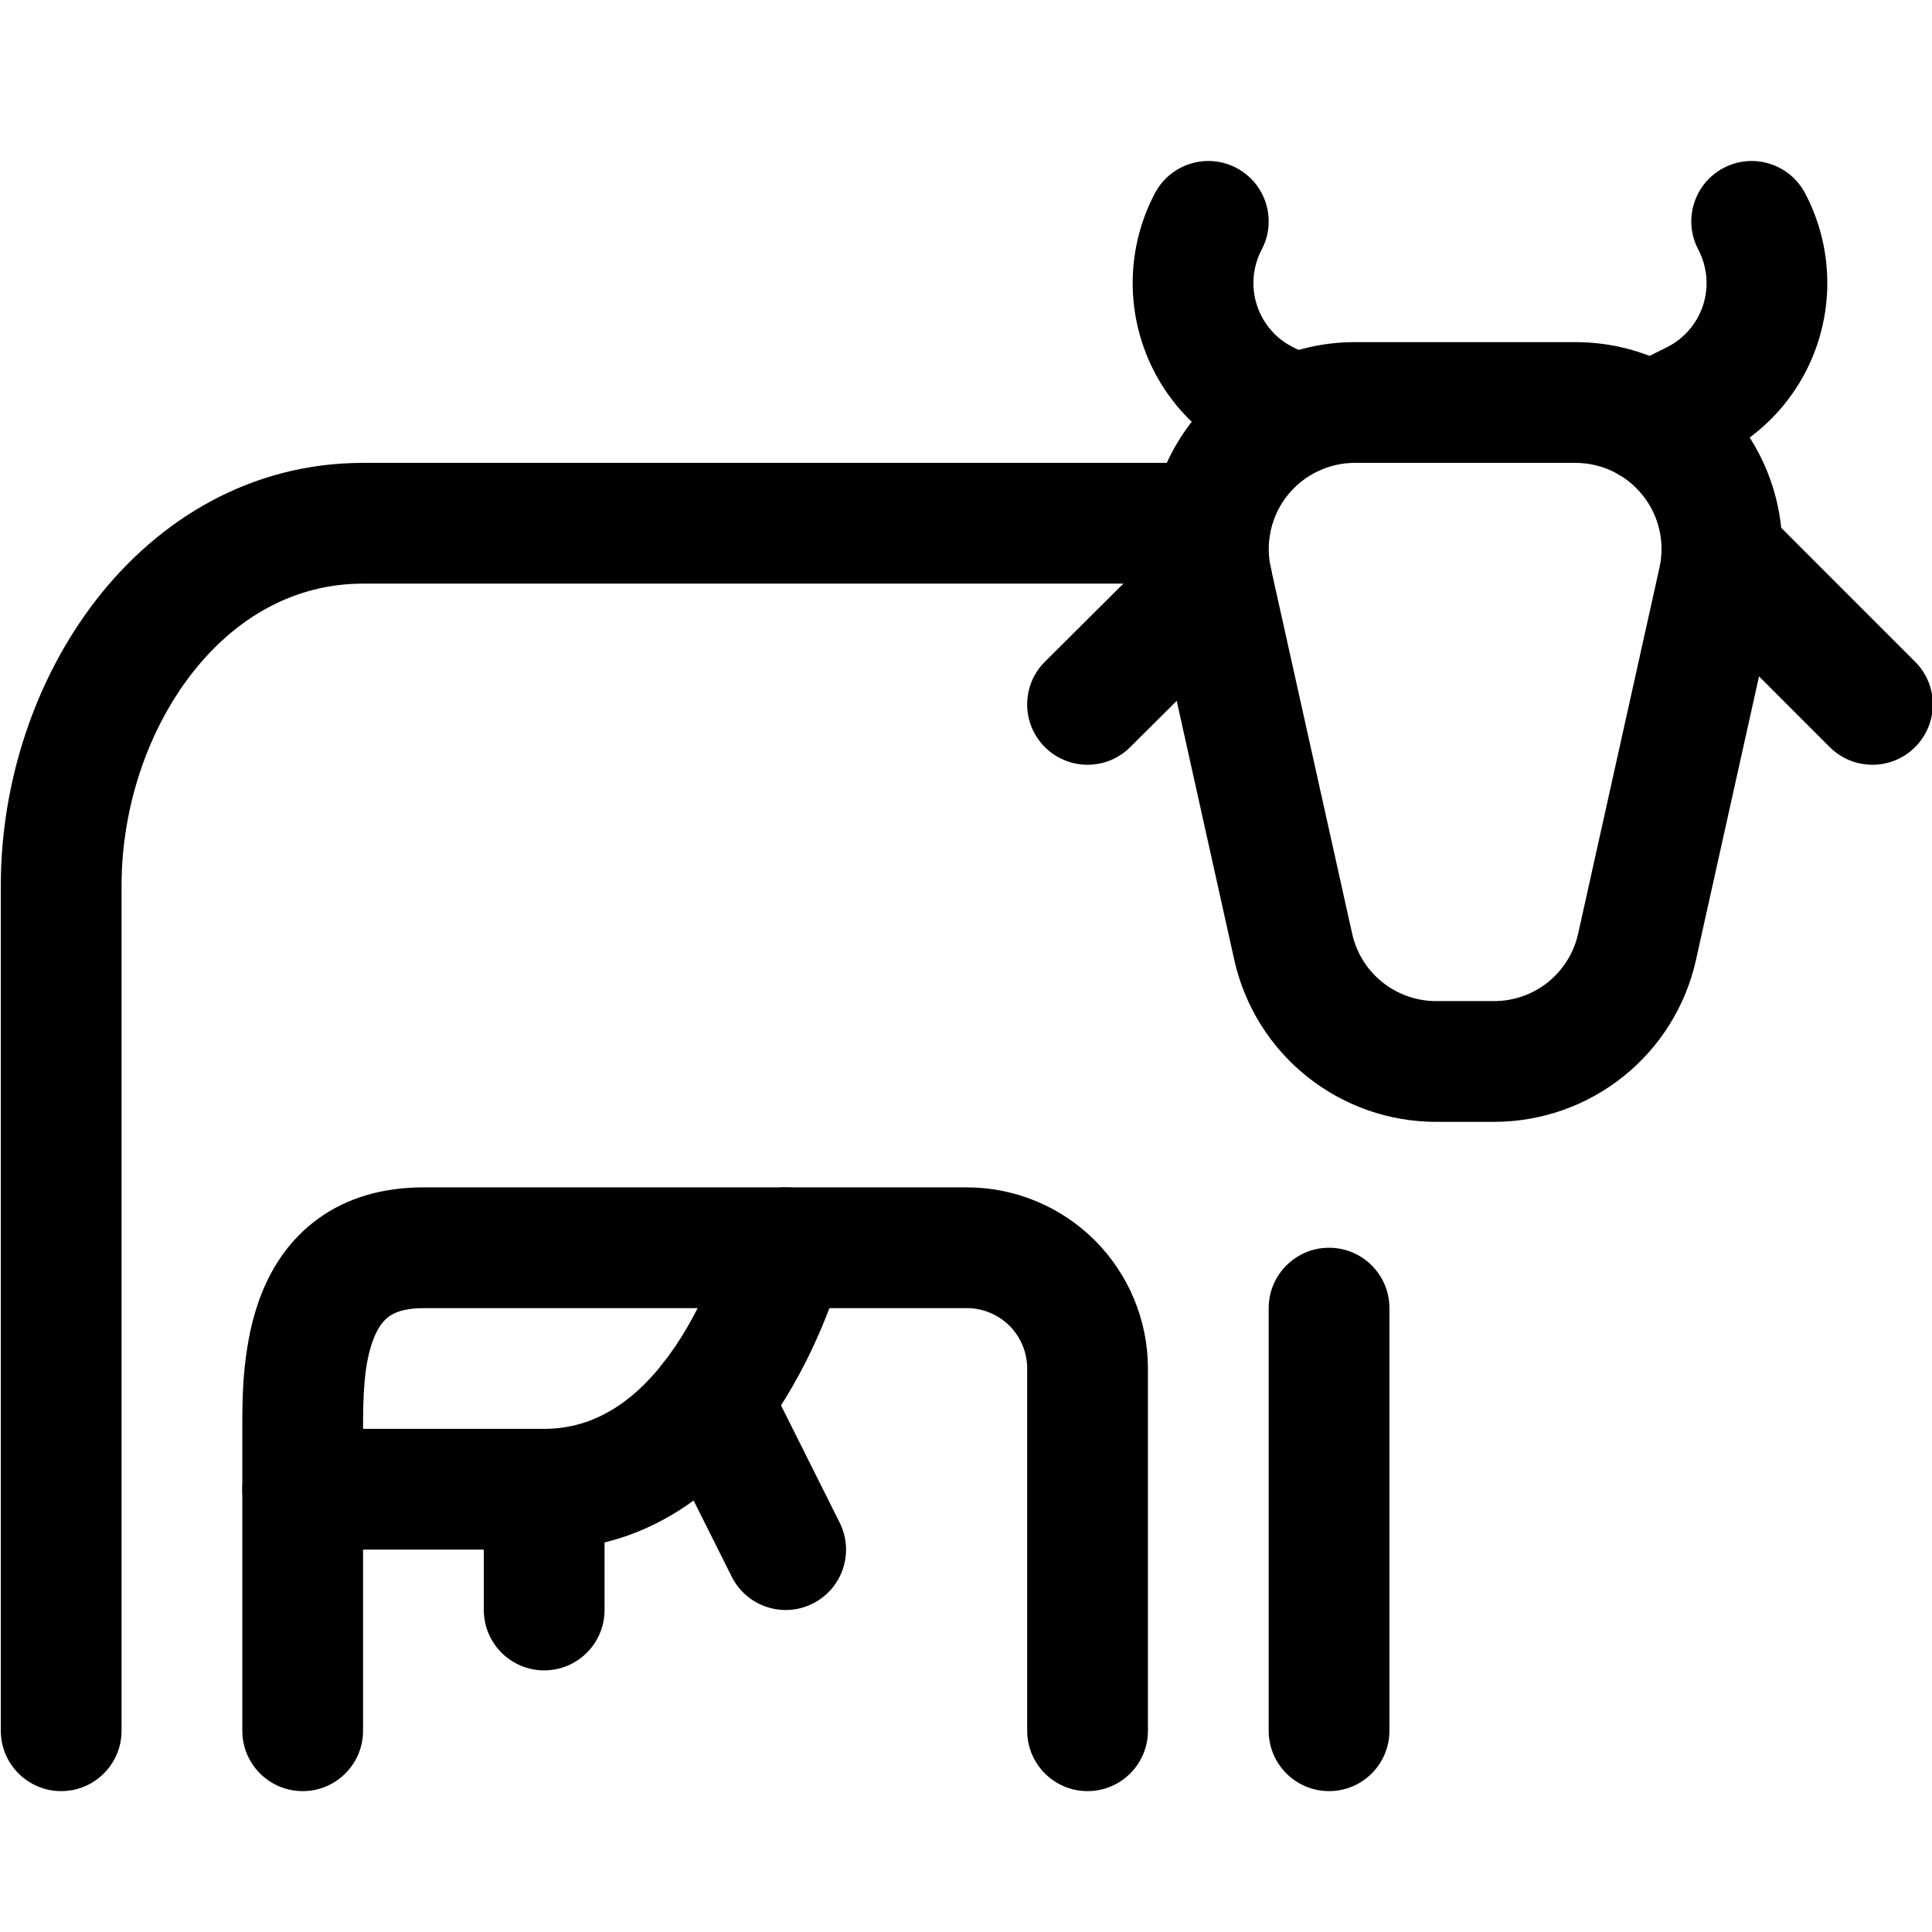 <svg width="36" height="36" viewBox="0 0 36 36" fill="none" xmlns="http://www.w3.org/2000/svg">
<g clip-path="url(#clip0_3296_378)">
<path fill-rule="evenodd" clip-rule="evenodd" d="M25.245 6.375L29.357 6.375C29.933 6.375 30.503 6.505 31.024 6.755C31.544 7.004 32.001 7.368 32.362 7.818C32.723 8.268 32.979 8.793 33.11 9.355C33.241 9.917 33.244 10.501 33.119 11.065L31.602 17.887C31.412 18.743 30.935 19.509 30.251 20.057C29.567 20.605 28.717 20.904 27.84 20.904C27.84 20.904 27.84 20.904 27.84 20.904H26.76C25.884 20.904 25.033 20.605 24.349 20.056C23.666 19.508 23.19 18.743 22.999 17.887L21.483 11.065C21.358 10.502 21.361 9.917 21.492 9.355C21.623 8.793 21.878 8.268 22.239 7.818C22.6 7.368 23.058 7.004 23.578 6.755C24.098 6.505 24.668 6.375 25.245 6.375ZM25.245 8.625H29.356C29.596 8.625 29.834 8.679 30.05 8.783C30.266 8.887 30.457 9.038 30.607 9.226C30.758 9.413 30.864 9.632 30.918 9.866C30.973 10.1 30.974 10.342 30.922 10.577M30.922 10.577L29.406 17.399C29.406 17.399 29.406 17.399 29.406 17.399C29.327 17.755 29.128 18.073 28.844 18.302C28.559 18.53 28.205 18.654 27.84 18.654H26.76C26.76 18.654 26.761 18.654 26.76 18.654C26.396 18.654 26.042 18.529 25.757 18.301C25.473 18.073 25.275 17.755 25.196 17.399C25.196 17.399 25.196 17.399 25.196 17.399L23.679 10.578C23.679 10.577 23.679 10.578 23.679 10.578C23.627 10.343 23.629 10.1 23.683 9.866C23.738 9.632 23.844 9.413 23.994 9.226C24.145 9.038 24.335 8.887 24.552 8.783C24.768 8.679 25.005 8.625 25.245 8.625" fill="black"/>
<path fill-rule="evenodd" clip-rule="evenodd" d="M1.799 11.169C2.955 9.683 4.668 8.625 6.765 8.625H22.557C23.178 8.625 23.682 9.129 23.682 9.75C23.682 10.371 23.178 10.875 22.557 10.875H6.765C5.487 10.875 4.388 11.505 3.575 12.55C2.753 13.607 2.265 15.049 2.265 16.5V32.25C2.265 32.871 1.761 33.375 1.14 33.375C0.519 33.375 0.015 32.871 0.015 32.25V16.5C0.015 14.576 0.652 12.643 1.799 11.169Z" fill="black"/>
<path fill-rule="evenodd" clip-rule="evenodd" d="M32.115 3.13C32.665 2.84 33.345 3.051 33.635 3.601C33.861 4.029 33.998 4.498 34.037 4.981C34.077 5.464 34.018 5.949 33.865 6.409C33.712 6.868 33.468 7.292 33.146 7.654C32.828 8.013 32.441 8.305 32.008 8.511L31.253 8.889C30.697 9.167 30.022 8.942 29.744 8.386C29.466 7.83 29.691 7.154 30.247 6.877L31.012 6.494L31.034 6.483C31.197 6.406 31.343 6.297 31.463 6.162C31.582 6.026 31.674 5.868 31.731 5.697C31.788 5.526 31.81 5.345 31.795 5.165C31.78 4.985 31.729 4.81 31.645 4.65C31.355 4.1 31.566 3.42 32.115 3.13Z" fill="black"/>
<path fill-rule="evenodd" clip-rule="evenodd" d="M23.04 3.13C23.589 3.42 23.8 4.1 23.51 4.65C23.426 4.81 23.375 4.985 23.36 5.165C23.345 5.345 23.367 5.526 23.424 5.697C23.481 5.868 23.573 6.026 23.692 6.162C23.812 6.297 23.958 6.406 24.121 6.483L24.142 6.493L24.623 6.733C25.179 7.011 25.405 7.686 25.128 8.242C24.851 8.798 24.176 9.024 23.62 8.747L23.147 8.512C22.714 8.305 22.327 8.013 22.009 7.654C21.687 7.292 21.443 6.868 21.29 6.409C21.137 5.949 21.078 5.464 21.118 4.981C21.157 4.498 21.294 4.029 21.52 3.601C21.81 3.051 22.49 2.84 23.04 3.13Z" fill="black"/>
<path fill-rule="evenodd" clip-rule="evenodd" d="M24.765 23.25C25.386 23.25 25.89 23.754 25.89 24.375V32.25C25.89 32.871 25.386 33.375 24.765 33.375C24.144 33.375 23.64 32.871 23.64 32.25V24.375C23.64 23.754 24.144 23.25 24.765 23.25Z" fill="black"/>
<path fill-rule="evenodd" clip-rule="evenodd" d="M5.931 22.707C6.469 22.318 7.132 22.125 7.89 22.125H18.015C18.91 22.125 19.769 22.481 20.401 23.113C21.034 23.747 21.39 24.605 21.39 25.5V32.25C21.39 32.871 20.886 33.375 20.265 33.375C19.644 33.375 19.14 32.871 19.14 32.25V25.5C19.14 25.202 19.021 24.916 18.811 24.704C18.599 24.494 18.313 24.375 18.015 24.375H7.89C7.523 24.375 7.342 24.463 7.248 24.531C7.147 24.604 7.049 24.725 6.966 24.933C6.778 25.402 6.765 26.024 6.765 26.625V32.25C6.765 32.871 6.261 33.375 5.64 33.375C5.019 33.375 4.515 32.871 4.515 32.25V26.625C4.515 26.608 4.515 26.591 4.515 26.573C4.515 26.032 4.514 25.005 4.877 24.098C5.074 23.603 5.399 23.091 5.931 22.707Z" fill="black"/>
<path fill-rule="evenodd" clip-rule="evenodd" d="M14.913 22.159C15.516 22.309 15.882 22.92 15.731 23.523L14.64 23.25C15.731 23.523 15.731 23.523 15.731 23.524L15.731 23.525L15.73 23.527L15.729 23.532L15.725 23.548L15.711 23.599C15.7 23.641 15.683 23.699 15.662 23.77C15.618 23.913 15.553 24.112 15.465 24.348C15.289 24.817 15.012 25.452 14.61 26.096C13.825 27.353 12.402 28.875 10.14 28.875H5.64C5.019 28.875 4.515 28.372 4.515 27.75C4.515 27.129 5.019 26.625 5.64 26.625H10.14C11.253 26.625 12.081 25.898 12.702 24.904C13.002 24.423 13.218 23.933 13.358 23.558C13.428 23.373 13.477 23.22 13.509 23.117C13.524 23.065 13.535 23.026 13.542 23.003L13.548 22.978L13.549 22.977C13.549 22.977 13.549 22.977 13.549 22.977M14.913 22.159C14.31 22.008 13.7 22.374 13.549 22.977L14.913 22.159Z" fill="black"/>
<path fill-rule="evenodd" clip-rule="evenodd" d="M10.14 26.625C10.761 26.625 11.265 27.129 11.265 27.75V30C11.265 30.621 10.761 31.125 10.14 31.125C9.519 31.125 9.015 30.621 9.015 30V27.75C9.015 27.129 9.519 26.625 10.14 26.625Z" fill="black"/>
<path fill-rule="evenodd" clip-rule="evenodd" d="M12.742 25.081C13.297 24.803 13.973 25.028 14.251 25.583L15.646 28.372C15.924 28.927 15.699 29.603 15.143 29.881C14.588 30.159 13.912 29.934 13.634 29.378L12.239 26.59C11.961 26.034 12.186 25.358 12.742 25.081Z" fill="black"/>
<path fill-rule="evenodd" clip-rule="evenodd" d="M23.378 10.028C23.817 10.468 23.815 11.181 23.374 11.619L21.058 13.923C20.618 14.361 19.906 14.359 19.467 13.919C19.029 13.478 19.031 12.766 19.472 12.328L21.788 10.024C22.228 9.586 22.94 9.587 23.378 10.028Z" fill="black"/>
<path fill-rule="evenodd" clip-rule="evenodd" d="M31.291 9.526C31.73 9.087 32.443 9.087 32.882 9.526L35.685 12.33C36.125 12.769 36.125 13.481 35.685 13.921C35.246 14.36 34.534 14.36 34.094 13.921L31.291 11.117C30.852 10.678 30.852 9.966 31.291 9.526Z" fill="black"/>
</g>
<defs>
<clipPath id="clip0_3296_378">
<rect width="36" height="36" fill="white"/>
</clipPath>
</defs>
</svg>
